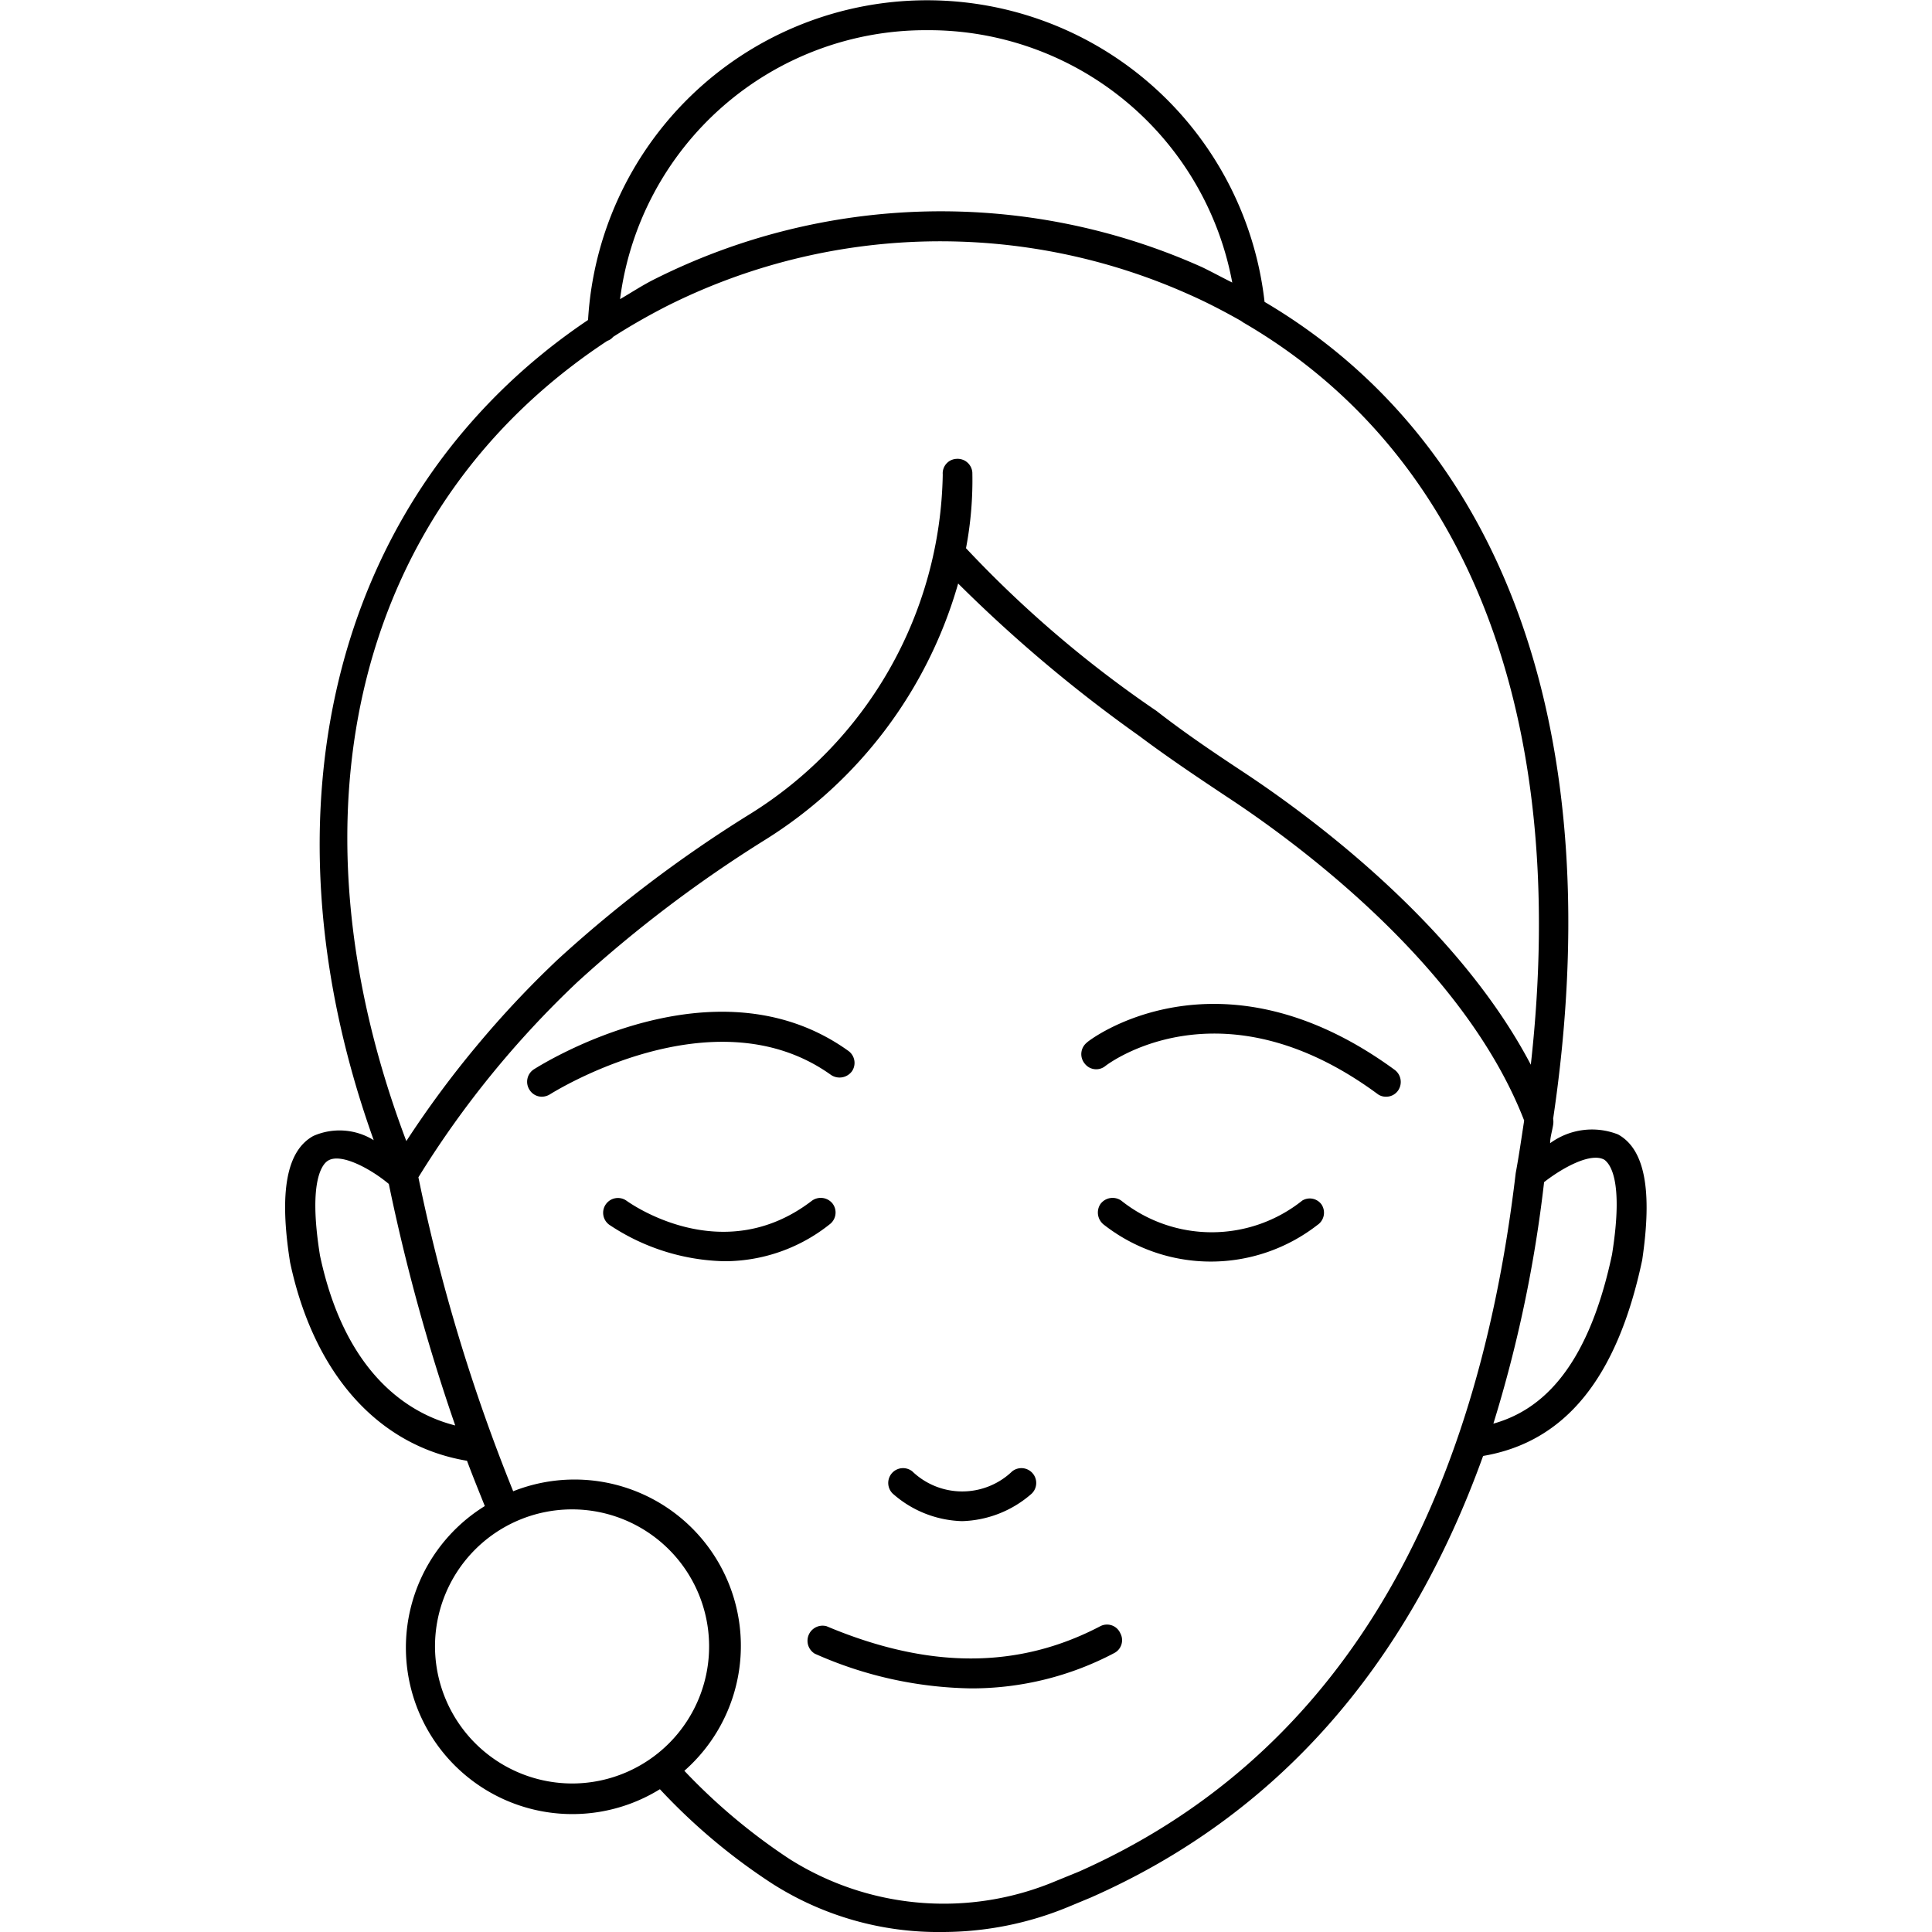 <svg xmlns="http://www.w3.org/2000/svg" id="Layer_1" height="512" viewBox="0 0 64 64" width="512" data-name="Layer 1"><path d="m53.6 37.58a2.35 2.35 0 0 0 -2.25.29c0-.2.07-.41.1-.61a.64.64 0 0 0 0-.2c1.88-12.67-1.56-22.34-9.56-27.06a11.25 11.25 0 0 0 -22.41.6c-8.3 5.58-11.08 16.07-7.1 27.17a2.15 2.15 0 0 0 -2-.14c-.89.49-1.14 1.86-.77 4.19.79 3.71 2.93 6.08 5.86 6.57.19.51.39 1 .59 1.5a5.51 5.51 0 1 0 5.8 9.38 19.92 19.92 0 0 0 3.74 3.14 10.23 10.23 0 0 0 5.62 1.59 10.91 10.91 0 0 0 4.14-.82l.77-.32c6.15-2.71 10.48-7.63 13-14.63 2.71-.46 4.44-2.57 5.27-6.49.34-2.3.09-3.67-.8-4.16zm-22.89-36.58a10.23 10.23 0 0 1 10.11 8.36c-.34-.17-.67-.35-1-.51a21.14 21.14 0 0 0 -18.2.43c-.37.19-.72.42-1.08.63a10.21 10.21 0 0 1 10.17-8.91zm-10.59 10.29a.41.41 0 0 0 .19-.13c.56-.36 1.14-.69 1.74-1a20.17 20.17 0 0 1 17.35-.4c.59.26 1.16.56 1.71.87l.07.05c7.44 4.32 10.82 13.05 9.53 24.59-2.46-4.69-7.39-8.29-9.56-9.72-.8-.53-1.84-1.22-2.84-2a37.76 37.76 0 0 1 -6.31-5.39 12 12 0 0 0 .21-2.51.49.49 0 0 0 -.53-.45.48.48 0 0 0 -.45.52 13.51 13.51 0 0 1 -6.44 11.28 43 43 0 0 0 -6.33 4.8 33.45 33.45 0 0 0 -5 6c-4.16-11-1.56-21.1 6.66-26.51zm-9.52 30.3c-.41-2.55.11-3.06.28-3.15.44-.25 1.43.3 2 .78a64.17 64.17 0 0 0 2.2 8c-1.55-.39-3.65-1.72-4.48-5.63zm3.81 12.95a4.54 4.54 0 1 1 4.59 4.54 4.55 4.55 0 0 1 -4.59-4.54zm21.33 7.46-.76.31a9.56 9.56 0 0 1 -8.83-.73 19.76 19.76 0 0 1 -3.48-2.92 5.51 5.51 0 0 0 -5.67-9.26 59.82 59.82 0 0 1 -3.14-10.4 32 32 0 0 1 5.28-6.48 42.81 42.81 0 0 1 6.19-4.69 14.79 14.79 0 0 0 6.41-8.5 47.43 47.43 0 0 0 6 5.05c1 .75 2.07 1.46 2.88 2 2.32 1.52 7.88 5.6 9.87 10.74-.09.58-.17 1.15-.28 1.74-1.38 11.7-6.21 19.47-14.47 23.14zm17.66-20.44c-.85 4-2.51 5.2-3.93 5.6a43.88 43.88 0 0 0 1.68-8c.6-.47 1.55-1 2-.74.14.11.66.58.25 3.14z"></path><path d="m27.53 35.61a.51.51 0 0 0 .69-.12.49.49 0 0 0 -.12-.68c-4.42-3.17-10.17.46-10.41.61a.49.49 0 0 0 -.15.68.48.48 0 0 0 .41.23.53.53 0 0 0 .27-.08c.05-.03 5.42-3.43 9.31-.64z"></path><path d="m36 34.54a.49.49 0 0 0 -.07.69.48.48 0 0 0 .69.08s3.75-2.94 9 .92a.46.46 0 0 0 .29.1.48.48 0 0 0 .4-.2.5.5 0 0 0 -.11-.69c-5.88-4.3-10.2-.93-10.2-.9z"></path><path d="m27.58 39.87a.5.5 0 0 0 -.69-.09c-2.95 2.26-6 .09-6.13 0a.49.49 0 1 0 -.58.79 7.13 7.13 0 0 0 3.82 1.21 5.59 5.59 0 0 0 3.48-1.22.49.49 0 0 0 .1-.69z"></path><path d="m43.14 39.77a4.81 4.81 0 0 1 -6 0 .5.5 0 0 0 -.69.12.51.51 0 0 0 .13.69 5.75 5.75 0 0 0 7.06 0 .49.49 0 0 0 .13-.69.48.48 0 0 0 -.63-.12z"></path><path d="m31.87 50.39a3.64 3.64 0 0 0 2.27-.88.49.49 0 0 0 -.61-.77 2.39 2.39 0 0 1 -3.31 0 .49.49 0 1 0 -.61.77 3.61 3.61 0 0 0 2.26.88z"></path><path d="m36.45 53.87c-2.73 1.43-5.7 1.42-9.07 0a.5.5 0 0 0 -.39.91 13.16 13.16 0 0 0 5.18 1.15 10.11 10.11 0 0 0 4.74-1.17.48.48 0 0 0 .2-.66.48.48 0 0 0 -.66-.23z"></path></svg>